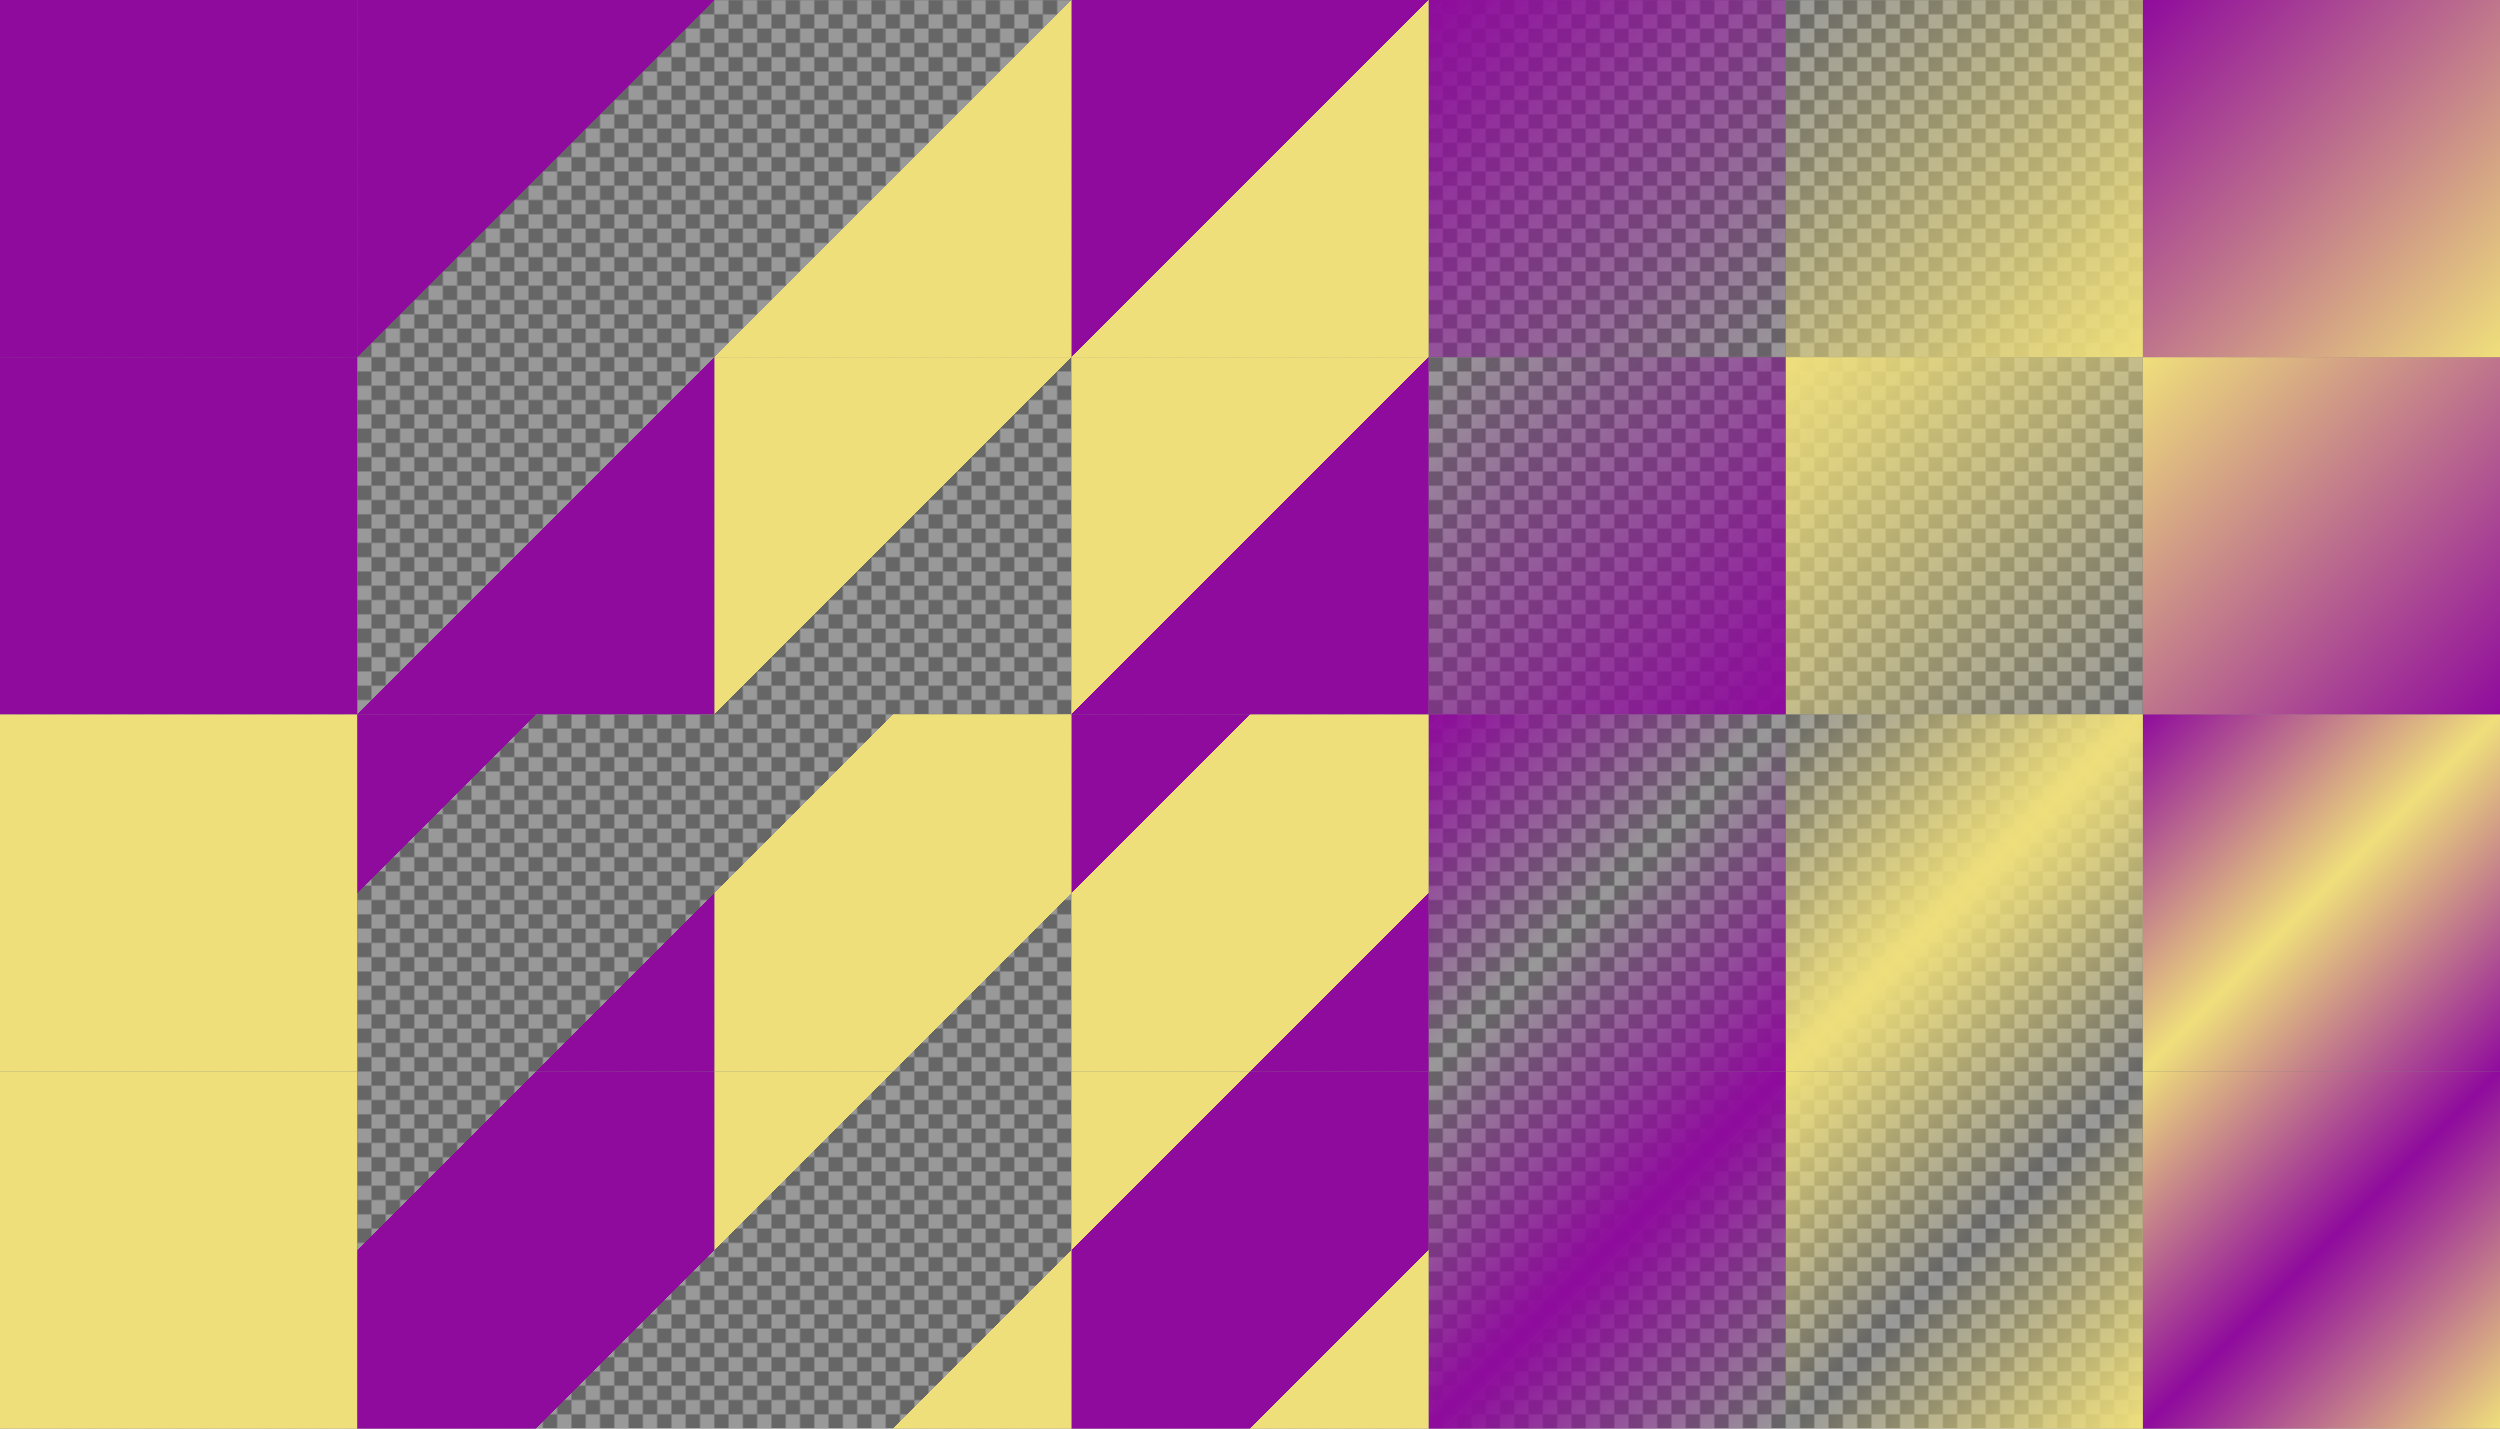 <?xml version="1.0"?>
<svg xmlns="http://www.w3.org/2000/svg" xmlns:xlink="http://www.w3.org/1999/xlink" width="1400" height="800" viewBox="0 0 1400 800">
  <defs>
    <linearGradient xlink:href="#d" id="E" x1="662.376" y1="1767.602" x2="862.376" y2="1967.602" gradientUnits="userSpaceOnUse" gradientTransform="translate(137.624 -1167.602)"/>
    <linearGradient id="m">
      <stop offset="0" stop-color="#efdf7b" stop-opacity="0"/>
      <stop offset=".25" stop-color="#efdf7b" stop-opacity="0"/>
      <stop offset=".25" stop-color="#efdf7b"/>
      <stop offset=".75" stop-color="#efdf7b"/>
      <stop offset=".75" stop-color="#efdf7b" stop-opacity="0"/>
      <stop offset="1" stop-color="#efdf7b" stop-opacity="0"/>
    </linearGradient>
    <linearGradient id="q">
      <stop offset="0" stop-color="#efdf7b" stop-opacity="0"/>
      <stop offset=".5" stop-color="#efdf7b" stop-opacity="0"/>
      <stop offset=".5" stop-color="#efdf7b"/>
      <stop offset="1" stop-color="#efdf7b"/>
    </linearGradient>
    <linearGradient id="s">
      <stop offset="0" stop-color="#efdf7b"/>
      <stop offset=".5" stop-color="#efdf7b"/>
      <stop offset=".5" stop-color="#efdf7b" stop-opacity="0"/>
      <stop offset="1" stop-color="#efdf7b" stop-opacity="0"/>
    </linearGradient>
    <linearGradient id="a">
      <stop offset="0" stop-color="#8f0b9d" stop-opacity="0"/>
      <stop offset=".25" stop-color="#8f0b9d" stop-opacity="0"/>
      <stop offset=".25" stop-color="#8f0b9d"/>
      <stop offset=".75" stop-color="#8f0b9d"/>
      <stop offset=".75" stop-color="#8f0b9d" stop-opacity="0"/>
      <stop offset="1" stop-color="#8f0b9d" stop-opacity="0"/>
    </linearGradient>
    <linearGradient id="b">
      <stop offset="0" stop-color="#8f0b9d"/>
      <stop offset=".25" stop-color="#8f0b9d"/>
      <stop offset=".25" stop-color="#8f0b9d" stop-opacity="0"/>
      <stop offset=".75" stop-color="#8f0b9d" stop-opacity="0"/>
      <stop offset=".75" stop-color="#8f0b9d"/>
      <stop offset="1" stop-color="#8f0b9d"/>
    </linearGradient>
    <linearGradient id="f">
      <stop offset="0" stop-color="#8f0b9d" stop-opacity="0"/>
      <stop offset=".5" stop-color="#8f0b9d" stop-opacity="0"/>
      <stop offset=".5" stop-color="#8f0b9d"/>
      <stop offset="1" stop-color="#8f0b9d"/>
    </linearGradient>
    <linearGradient id="e">
      <stop offset="0" stop-color="#8f0b9d"/>
      <stop offset=".5" stop-color="#8f0b9d"/>
      <stop offset=".5" stop-color="#8f0b9d" stop-opacity="0"/>
      <stop offset="1" stop-color="#8f0b9d" stop-opacity="0"/>
    </linearGradient>
    <linearGradient id="l">
      <stop offset="0" stop-color="#efdf7b" stop-opacity="0"/>
      <stop offset=".5" stop-color="#efdf7b"/>
      <stop offset="1" stop-color="#efdf7b" stop-opacity="0"/>
    </linearGradient>
    <linearGradient id="d">
      <stop offset="0" stop-color="#8f0b9d" stop-opacity="0"/>
      <stop offset=".5" stop-color="#8f0b9d"/>
      <stop offset="1" stop-color="#8f0b9d" stop-opacity="0"/>
    </linearGradient>
    <linearGradient id="n">
      <stop offset="0" stop-color="#efdf7b"/>
      <stop offset=".5" stop-color="#efdf7b" stop-opacity="0"/>
      <stop offset="1" stop-color="#efdf7b"/>
    </linearGradient>
    <linearGradient id="c">
      <stop offset="0" stop-color="#8f0b9d"/>
      <stop offset=".5" stop-color="#8f0b9d" stop-opacity="0"/>
      <stop offset="1" stop-color="#8f0b9d"/>
    </linearGradient>
    <linearGradient id="p">
      <stop offset="0" stop-color="#efdf7b" stop-opacity="0"/>
      <stop offset="1" stop-color="#efdf7b"/>
    </linearGradient>
    <linearGradient id="h">
      <stop offset="0" stop-color="#8f0b9d" stop-opacity="0"/>
      <stop offset="1" stop-color="#8f0b9d"/>
    </linearGradient>
    <linearGradient id="r">
      <stop offset="0" stop-color="#efdf7b"/>
      <stop offset="1" stop-color="#efdf7b" stop-opacity="0"/>
    </linearGradient>
    <linearGradient id="g">
      <stop offset="0" stop-color="#8f0b9d"/>
      <stop offset="1" stop-color="#8f0b9d" stop-opacity="0"/>
    </linearGradient>
    <linearGradient id="k">
      <stop offset="0" stop-color="#8f0b9d"/>
      <stop offset="1" stop-color="#8f0b9d"/>
    </linearGradient>
    <linearGradient id="t">
      <stop offset="0" stop-color="#efdf7b"/>
      <stop offset=".5" stop-color="#8f0b9d"/>
      <stop offset="1" stop-color="#efdf7b"/>
    </linearGradient>
    <linearGradient id="w">
      <stop offset="0" stop-color="#8f0b9d"/>
      <stop offset=".25" stop-color="#8f0b9d"/>
      <stop offset=".25" stop-color="#efdf7b"/>
      <stop offset=".75" stop-color="#efdf7b"/>
      <stop offset=".75" stop-color="#8f0b9d"/>
      <stop offset="1" stop-color="#8f0b9d"/>
    </linearGradient>
    <linearGradient id="z">
      <stop offset="0" stop-color="#8f0b9d"/>
      <stop offset="1" stop-color="#efdf7b"/>
    </linearGradient>
    <linearGradient id="A">
      <stop offset="0" stop-color="#8f0b9d"/>
      <stop offset=".5" stop-color="#8f0b9d"/>
      <stop offset=".5" stop-color="#efdf7b"/>
      <stop offset="1" stop-color="#efdf7b"/>
    </linearGradient>
    <linearGradient id="i">
      <stop offset="0" stop-color="#efdf7b"/>
      <stop offset="1" stop-color="#efdf7b"/>
    </linearGradient>
    <linearGradient xlink:href="#a" id="H" gradientUnits="userSpaceOnUse" gradientTransform="translate(-462.376 -1167.602)" x1="662.376" y1="1767.602" x2="862.376" y2="1967.602"/>
    <linearGradient id="u">
      <stop offset="0" stop-color="#efdf7b"/>
      <stop offset=".25" stop-color="#efdf7b"/>
      <stop offset=".25" stop-color="#8f0b9d"/>
      <stop offset=".75" stop-color="#8f0b9d"/>
      <stop offset=".75" stop-color="#efdf7b"/>
      <stop offset="1" stop-color="#efdf7b"/>
    </linearGradient>
    <linearGradient xlink:href="#b" id="O" gradientUnits="userSpaceOnUse" gradientTransform="translate(-662.376 -1367.602)" x1="862.376" y1="1767.602" x2="1062.376" y2="1967.602"/>
    <linearGradient xlink:href="#c" id="L" x1="862.376" y1="1767.602" x2="1062.376" y2="1967.602" gradientUnits="userSpaceOnUse" gradientTransform="translate(-62.376 -1367.602)"/>
    <linearGradient id="v">
      <stop offset="0" stop-color="#8f0b9d"/>
      <stop offset=".5" stop-color="#efdf7b"/>
      <stop offset="1" stop-color="#8f0b9d"/>
    </linearGradient>
    <linearGradient id="o">
      <stop offset="0" stop-color="#efdf7b"/>
      <stop offset=".25" stop-color="#efdf7b"/>
      <stop offset=".25" stop-color="#efdf7b" stop-opacity="0"/>
      <stop offset=".75" stop-color="#efdf7b" stop-opacity="0"/>
      <stop offset=".75" stop-color="#efdf7b"/>
      <stop offset="1" stop-color="#efdf7b"/>
    </linearGradient>
    <linearGradient xlink:href="#e" id="ab" x1="62.376" y1="1767.602" x2="262.376" y2="1967.602" gradientUnits="userSpaceOnUse" gradientTransform="translate(137.624 -1767.602)"/>
    <linearGradient id="y">
      <stop offset="0" stop-color="#efdf7b"/>
      <stop offset=".5" stop-color="#efdf7b"/>
      <stop offset=".5" stop-color="#8f0b9d"/>
      <stop offset="1" stop-color="#8f0b9d"/>
    </linearGradient>
    <linearGradient xlink:href="#f" id="U" x1="-137.624" y1="1767.602" x2="62.376" y2="1967.602" gradientUnits="userSpaceOnUse" gradientTransform="translate(337.624 -1567.602)"/>
    <linearGradient xlink:href="#g" id="Y" x1="-337.624" y1="1767.602" x2="-137.624" y2="1967.602" gradientUnits="userSpaceOnUse" gradientTransform="translate(1137.624 -1767.602)"/>
    <linearGradient id="x">
      <stop offset="0" stop-color="#efdf7b"/>
      <stop offset="1" stop-color="#8f0b9d"/>
    </linearGradient>
    <linearGradient xlink:href="#h" id="R" x1="-537.624" y1="1767.602" x2="-337.624" y2="1967.602" gradientUnits="userSpaceOnUse" gradientTransform="translate(1337.624 -1567.602)"/>
    <linearGradient xlink:href="#i" id="I" x1="-737.624" y1="1767.602" x2="-537.624" y2="1967.602" gradientUnits="userSpaceOnUse" gradientTransform="translate(737.624 -1167.602)"/>
    <linearGradient xlink:href="#z" id="W" gradientUnits="userSpaceOnUse" gradientTransform="translate(1537.624 -1767.602)" x1="-337.624" y1="1767.602" x2="-137.624" y2="1967.602"/>
    <linearGradient xlink:href="#y" id="S" gradientUnits="userSpaceOnUse" gradientTransform="translate(737.624 -1567.602)" x1="-137.624" y1="1767.602" x2="62.376" y2="1967.602"/>
    <linearGradient xlink:href="#k" id="V" gradientUnits="userSpaceOnUse" gradientTransform="translate(737.624 -1567.602)" x1="-737.624" y1="1767.602" x2="-537.624" y2="1967.602"/>
    <linearGradient xlink:href="#l" id="K" gradientUnits="userSpaceOnUse" gradientTransform="translate(337.624 -1367.602)" x1="662.376" y1="1767.602" x2="862.376" y2="1967.602"/>
    <linearGradient xlink:href="#m" id="N" gradientUnits="userSpaceOnUse" gradientTransform="translate(-262.376 -1367.602)" x1="662.376" y1="1767.602" x2="862.376" y2="1967.602"/>
    <linearGradient xlink:href="#n" id="D" gradientUnits="userSpaceOnUse" gradientTransform="translate(137.624 -1167.602)" x1="862.376" y1="1767.602" x2="1062.376" y2="1967.602"/>
    <linearGradient xlink:href="#o" id="G" gradientUnits="userSpaceOnUse" gradientTransform="translate(-462.376 -1167.602)" x1="862.376" y1="1767.602" x2="1062.376" y2="1967.602"/>
    <linearGradient xlink:href="#p" id="X" gradientUnits="userSpaceOnUse" gradientTransform="translate(1537.624 -1767.602)" x1="-537.624" y1="1767.602" x2="-337.624" y2="1967.602"/>
    <linearGradient xlink:href="#q" id="aa" gradientUnits="userSpaceOnUse" gradientTransform="translate(537.624 -1767.602)" x1="-137.624" y1="1767.602" x2="62.376" y2="1967.602"/>
    <linearGradient xlink:href="#r" id="Q" gradientUnits="userSpaceOnUse" gradientTransform="translate(1337.624 -1567.602)" x1="-337.624" y1="1767.602" x2="-137.624" y2="1967.602"/>
    <linearGradient xlink:href="#s" id="T" gradientUnits="userSpaceOnUse" gradientTransform="translate(337.624 -1567.602)" x1="62.376" y1="1767.602" x2="262.376" y2="1967.602"/>
    <linearGradient xlink:href="#t" id="C" gradientUnits="userSpaceOnUse" gradientTransform="translate(537.624 -1167.602)" x1="662.376" y1="1767.602" x2="862.376" y2="1967.602"/>
    <linearGradient xlink:href="#u" id="F" gradientUnits="userSpaceOnUse" gradientTransform="translate(-62.376 -1167.602)" x1="662.376" y1="1767.602" x2="862.376" y2="1967.602"/>
    <linearGradient xlink:href="#v" id="J" gradientUnits="userSpaceOnUse" gradientTransform="translate(337.624 -1367.602)" x1="862.376" y1="1767.602" x2="1062.376" y2="1967.602"/>
    <linearGradient xlink:href="#w" id="M" gradientUnits="userSpaceOnUse" gradientTransform="translate(-262.376 -1367.602)" x1="862.376" y1="1767.602" x2="1062.376" y2="1967.602"/>
    <linearGradient xlink:href="#x" id="P" gradientUnits="userSpaceOnUse" gradientTransform="translate(1737.624 -1567.602)" x1="-537.624" y1="1767.602" x2="-337.624" y2="1967.602"/>
    <linearGradient xlink:href="#A" id="Z" gradientUnits="userSpaceOnUse" gradientTransform="translate(537.624 -1767.602)" x1="62.376" y1="1767.602" x2="262.376" y2="1967.602"/>
    <pattern patternUnits="userSpaceOnUse" width="16" height="16" patternTransform="translate(0 1584)" id="j">
      <g color="#efdf7b" stroke-linecap="round" stroke-linejoin="round" stroke-miterlimit="4.048">
        <path d="M8 1584h8v8l-8 8H0v-8z" style="isolation:auto;mix-blend-mode:normal;solid-color:#efdf7b;solid-opacity:1;marker:none" overflow="visible" fill="#666" transform="translate(0 -1584)"/>
        <path d="M16 1592v8H8v-16H0v8z" style="isolation:auto;mix-blend-mode:normal;solid-color:#efdf7b;solid-opacity:1;marker:none" overflow="visible" fill="#999" transform="translate(0 -1584)"/>
      </g>
    </pattern>
    <pattern patternTransform="translate(0 784)" id="B" xlink:href="#j"/>
  </defs>
  <path style="isolation:auto;mix-blend-mode:normal;solid-color:#efdf7b;solid-opacity:1;marker:none" d="M0 0h1400v800H0z" color="#efdf7b" overflow="visible" fill="url(#B)"/>
  <path style="isolation:auto;mix-blend-mode:normal;solid-color:#efdf7b;solid-opacity:1;marker:none" d="M1200 600h200v200h-200z" color="#efdf7b" overflow="visible" fill="url(#C)"/>
  <path style="isolation:auto;mix-blend-mode:normal;solid-color:#efdf7b;solid-opacity:1;marker:none" d="M1000 600h200v200h-200z" color="#efdf7b" overflow="visible" fill="url(#D)"/>
  <path style="isolation:auto;mix-blend-mode:normal;solid-color:#efdf7b;solid-opacity:1;marker:none" d="M800 600h200v200H800z" color="#efdf7b" overflow="visible" fill="url(#E)"/>
  <path d="M600 600h200v200H600z" style="isolation:auto;mix-blend-mode:normal;solid-color:#efdf7b;solid-opacity:1;marker:none" color="#efdf7b" overflow="visible" fill="url(#F)"/>
  <path d="M400 600h200v200H400z" style="isolation:auto;mix-blend-mode:normal;solid-color:#efdf7b;solid-opacity:1;marker:none" color="#efdf7b" overflow="visible" fill="url(#G)"/>
  <path d="M200 600h200v200H200z" style="isolation:auto;mix-blend-mode:normal;solid-color:#efdf7b;solid-opacity:1;marker:none" color="#efdf7b" overflow="visible" fill="url(#H)"/>
  <path style="isolation:auto;mix-blend-mode:normal;solid-color:#efdf7b;solid-opacity:1;marker:none" d="M0 600h200v200H0z" color="#efdf7b" overflow="visible" fill="url(#I)"/>
  <path d="M1200 400h200v200h-200z" style="isolation:auto;mix-blend-mode:normal;solid-color:#efdf7b;solid-opacity:1;marker:none" color="#efdf7b" overflow="visible" fill="url(#J)"/>
  <path d="M1000 400h200v200h-200z" style="isolation:auto;mix-blend-mode:normal;solid-color:#efdf7b;solid-opacity:1;marker:none" color="#efdf7b" overflow="visible" fill="url(#K)"/>
  <path d="M800 400h200v200H800z" style="isolation:auto;mix-blend-mode:normal;solid-color:#efdf7b;solid-opacity:1;marker:none" color="#efdf7b" overflow="visible" fill="url(#L)"/>
  <path style="isolation:auto;mix-blend-mode:normal;solid-color:#efdf7b;solid-opacity:1;marker:none" d="M600 400h200v200H600z" color="#efdf7b" overflow="visible" fill="url(#M)"/>
  <path style="isolation:auto;mix-blend-mode:normal;solid-color:#efdf7b;solid-opacity:1;marker:none" d="M400 400h200v200H400z" color="#efdf7b" overflow="visible" fill="url(#N)"/>
  <path style="isolation:auto;mix-blend-mode:normal;solid-color:#efdf7b;solid-opacity:1;marker:none" d="M200 400h200v200H200z" color="#efdf7b" overflow="visible" fill="url(#O)"/>
  <path d="M0 400h200v200H0z" style="isolation:auto;mix-blend-mode:normal;solid-color:#efdf7b;solid-opacity:1;marker:none" color="#efdf7b" overflow="visible" fill="#efdf7b"/>
  <path style="isolation:auto;mix-blend-mode:normal;solid-color:#efdf7b;solid-opacity:1;marker:none" d="M1200 200h200v200h-200z" color="#efdf7b" overflow="visible" fill="url(#P)"/>
  <path style="isolation:auto;mix-blend-mode:normal;solid-color:#efdf7b;solid-opacity:1;marker:none" d="M1000 200h200v200h-200z" color="#efdf7b" overflow="visible" fill="url(#Q)"/>
  <path style="isolation:auto;mix-blend-mode:normal;solid-color:#efdf7b;solid-opacity:1;marker:none" d="M800 200h200v200H800z" color="#efdf7b" overflow="visible" fill="url(#R)"/>
  <path style="isolation:auto;mix-blend-mode:normal;solid-color:#efdf7b;solid-opacity:1;marker:none" d="M600 200h200v200H600z" color="#efdf7b" overflow="visible" fill="url(#S)"/>
  <path style="isolation:auto;mix-blend-mode:normal;solid-color:#efdf7b;solid-opacity:1;marker:none" d="M400 200h200v200H400z" color="#efdf7b" overflow="visible" fill="url(#T)"/>
  <path style="isolation:auto;mix-blend-mode:normal;solid-color:#efdf7b;solid-opacity:1;marker:none" d="M200 200h200v200H200z" color="#efdf7b" overflow="visible" fill="url(#U)"/>
  <path d="M0 200h200v200H0z" style="isolation:auto;mix-blend-mode:normal;solid-color:#efdf7b;solid-opacity:1;marker:none" color="#efdf7b" overflow="visible" fill="url(#V)"/>
  <path d="M1200 0h200v200h-200z" style="isolation:auto;mix-blend-mode:normal;solid-color:#efdf7b;solid-opacity:1;marker:none" color="#efdf7b" overflow="visible" fill="url(#W)"/>
  <path d="M1000 0h200v200h-200z" style="isolation:auto;mix-blend-mode:normal;solid-color:#efdf7b;solid-opacity:1;marker:none" color="#efdf7b" overflow="visible" fill="url(#X)"/>
  <path d="M800 0h200v200H800z" style="isolation:auto;mix-blend-mode:normal;solid-color:#efdf7b;solid-opacity:1;marker:none" color="#efdf7b" overflow="visible" fill="url(#Y)"/>
  <path d="M600 0h200v200H600z" style="isolation:auto;mix-blend-mode:normal;solid-color:#efdf7b;solid-opacity:1;marker:none" color="#efdf7b" overflow="visible" fill="url(#Z)"/>
  <path d="M400 0h200v200H400z" style="isolation:auto;mix-blend-mode:normal;solid-color:#efdf7b;solid-opacity:1;marker:none" color="#efdf7b" overflow="visible" fill="url(#aa)"/>
  <path d="M200 0h200v200H200z" style="isolation:auto;mix-blend-mode:normal;solid-color:#efdf7b;solid-opacity:1;marker:none" color="#efdf7b" overflow="visible" fill="url(#ab)"/>
  <path style="isolation:auto;mix-blend-mode:normal;solid-color:#efdf7b;solid-opacity:1;marker:none" d="M0 0h200v200H0z" color="#efdf7b" overflow="visible" fill="#8f0b9d"/>
</svg>
